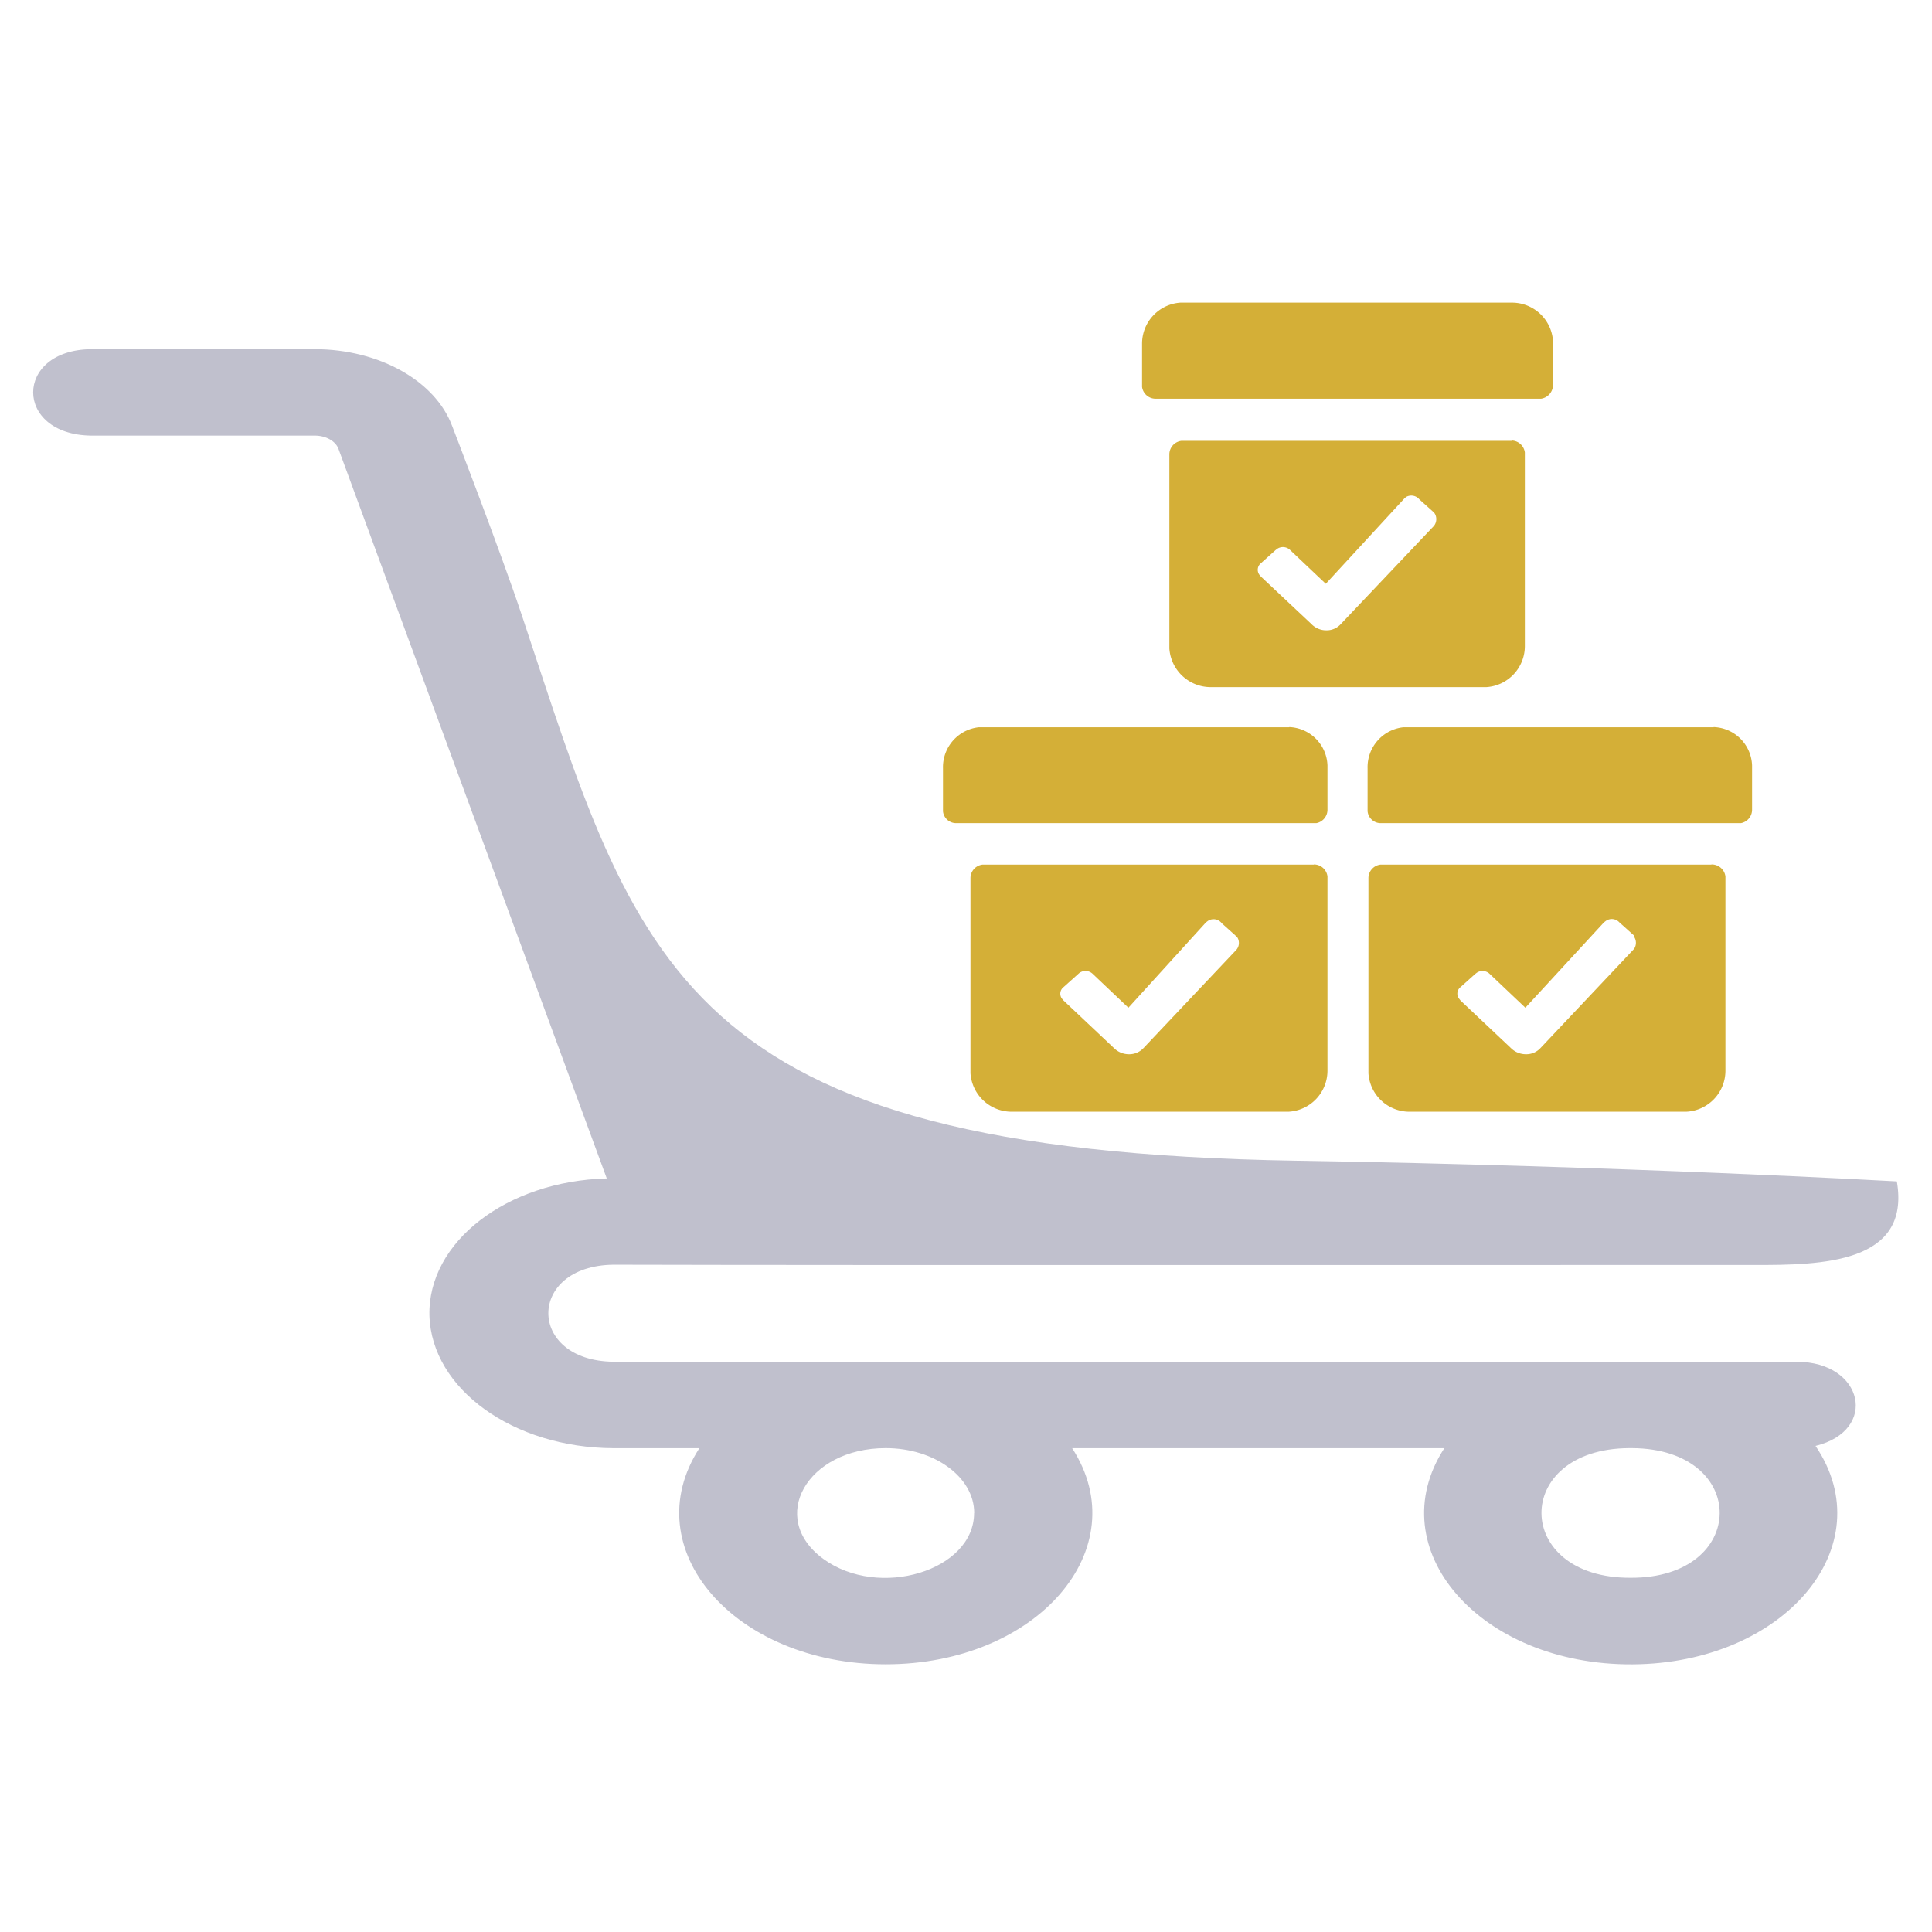 <?xml version="1.0" encoding="UTF-8" standalone="no"?>
<svg
   width="200"
   height="200"
   viewBox="0 0 52.917 52.917"
   version="1.1"
   id="svg8"
   inkscape:version="1.2.2 (b0a8486541, 2022-12-01)"
   sodipodi:docname="icons-service-provider-persona.svg"
   xmlns:inkscape="http://www.inkscape.org/namespaces/inkscape"
   xmlns:sodipodi="http://sodipodi.sourceforge.net/DTD/sodipodi-0.dtd"
   xmlns="http://www.w3.org/2000/svg"
   xmlns:svg="http://www.w3.org/2000/svg"
   xmlns:rdf="http://www.w3.org/1999/02/22-rdf-syntax-ns#"
   xmlns:cc="http://creativecommons.org/ns#"
   xmlns:dc="http://purl.org/dc/elements/1.1/">
  <defs
     id="defs2" />
  <sodipodi:namedview
     id="base"
     pagecolor="#ffffff"
     bordercolor="#666666"
     borderopacity="1.0"
     inkscape:pageopacity="0.0"
     inkscape:pageshadow="2"
     inkscape:zoom="2.8"
     inkscape:cx="125.17857"
     inkscape:cy="123.57143"
     inkscape:document-units="mm"
     inkscape:current-layer="layer1"
     inkscape:document-rotation="0"
     showgrid="false"
     units="px"
     inkscape:window-width="1920"
     inkscape:window-height="1011"
     inkscape:window-x="1920"
     inkscape:window-y="32"
     inkscape:window-maximized="1"
     inkscape:showpageshadow="2"
     inkscape:pagecheckerboard="0"
     inkscape:deskcolor="#d1d1d1" />
  <g
     inkscape:label="Calque 1"
     inkscape:groupmode="layer"
     id="layer1">
    <g
       id="g645"
       transform="matrix(1.475,0,0,1.475,-23.365,-30.297)">
      <path
         id="shopping-cart"
         d="m 27.232,45.827 c -1.612,-0.019 -1.612,-1.782 0,-1.802 4.534,0.012 16.493,0.003 21.17,0.005 1.274,0.004 2.924,-0.028 2.662,-1.552 0,0 -5.071,-0.287 -11.146,-0.384 C 28.422,41.91 27.694,38.468 25.537,31.984 25.144,30.801 24.239,28.456 24.239,28.456 23.926,27.612 22.881,27.026 21.687,27.024 h -4.155 c -1.434,0.018 -1.434,1.586 0,1.605 h 4.155 c 0.205,9.6e-5 0.385,0.101 0.439,0.246 l 4.982,13.548 c -1.861,0.049 -3.326,1.182 -3.293,2.547 0.041,1.364 1.556,2.455 3.417,2.462 h 1.596 c -1.207,1.863 0.647,4.013 3.461,4.013 2.814,0 4.668,-2.15 3.461,-4.013 h 6.911 c -1.214,1.873 0.664,4.031 3.493,4.014 2.828,-0.017 4.657,-2.198 3.4,-4.056 1.176,-0.289 0.892,-1.563 -0.349,-1.562 z m 6.697,2.808 c 0,1.072 -1.768,1.609 -2.802,0.851 -1.035,-0.758 -0.303,-2.054 1.159,-2.055 h 0.003 c 0.906,7.99e-4 1.641,0.539 1.642,1.204 z m 12.191,1.203 c -2.189,0.013 -2.216,-2.394 -0.027,-2.407 h 0.053 c 2.189,0.013 2.162,2.42 -0.027,2.407 z"
         style="opacity:1;fill:#c0c0cd;fill-opacity:1;stroke-width:0.282"
         sodipodi:nodetypes="ccccssccccccccccsccsccccsssccsccss" />
      <g
         style="fill:#d4af37;fill-opacity:1"
         id="g1116"
         transform="matrix(0.313,0,0,0.313,33.342,24.301)">
        <path
           d="m 22.03,39.27 a 0.81,0.81 0 0 1 0.81,0.71 v 11.52 a 2.44,2.44 0 0 1 -2.32,2.44 H 4.1 a 2.45,2.45 0 0 1 -2.44,-2.28 v -11.57 a 0.81,0.81 0 0 1 0.71,-0.81 H 22.03 Z m 23.61,0 a 0.82,0.82 0 0 1 0.81,0.71 v 11.52 a 2.44,2.44 0 0 1 -2.33,2.44 h -16.42 a 2.44,2.44 0 0 1 -2.43,-2.28 v -11.57 a 0.81,0.81 0 0 1 0.71,-0.81 h 19.61 z m -29.92,3.37 -0.09,0.07 -4.6,5.06 -2.11,-2 a 0.62,0.62 0 0 0 -0.79,-0.07 l -0.08,0.07 -0.87,0.78 a 0.49,0.49 0 0 0 -0.07,0.71 l 0.07,0.08 3,2.83 a 1.25,1.25 0 0 0 0.87,0.36 1.15,1.15 0 0 0 0.87,-0.36 l 5.52,-5.84 a 0.63,0.63 0 0 0 0.06,-0.72 l -0.06,-0.07 -0.87,-0.78 a 0.61,0.61 0 0 0 -0.85,-0.12 z m 23.61,0 -0.09,0.07 -4.66,5.06 -2.11,-2 a 0.61,0.61 0 0 0 -0.78,-0.07 l -0.09,0.07 -0.87,0.78 a 0.49,0.49 0 0 0 -0.06,0.71 l 0.06,0.08 3,2.83 a 1.25,1.25 0 0 0 0.87,0.36 1.14,1.14 0 0 0 0.87,-0.36 l 5.56,-5.89 a 0.65,0.65 0 0 0 0,-0.72 v -0.07 l -0.87,-0.78 a 0.61,0.61 0 0 0 -0.83,-0.07 z m -18.76,-11.52 a 2.36,2.36 0 0 1 2.27,2.28 v 2.61 a 0.81,0.81 0 0 1 -0.66,0.81 H 0.79 a 0.78,0.78 0 0 1 -0.76,-0.7 v -2.55 a 2.38,2.38 0 0 1 2.13,-2.44 H 20.57 Z m 25.18,0 a 2.36,2.36 0 0 1 2.28,2.28 v 2.61 a 0.81,0.81 0 0 1 -0.66,0.81 h -21.4 a 0.78,0.78 0 0 1 -0.75,-0.71 v -2.54 a 2.38,2.38 0 0 1 2.13,-2.44 h 18.4 z m -12,-17 a 0.81,0.81 0 0 1 0.8,0.71 v 11.48 a 2.44,2.44 0 0 1 -2.28,2.44 h -16.37 a 2.46,2.46 0 0 1 -2.44,-2.29 v -11.52 a 0.81,0.81 0 0 1 0.71,-0.8 h 19.62 z m -6.27,3.37 -0.08,0.07 -4.66,5.06 -2.11,-2 a 0.61,0.61 0 0 0 -0.78,-0.07 l -0.09,0.07 -0.87,0.78 a 0.5,0.5 0 0 0 -0.07,0.71 l 0.07,0.08 3,2.82 a 1.22,1.22 0 0 0 0.87,0.37 1.13,1.13 0 0 0 0.87,-0.37 l 5.53,-5.83 a 0.65,0.65 0 0 0 0.05,-0.72 l -0.05,-0.07 -0.87,-0.78 a 0.62,0.62 0 0 0 -0.77,-0.15 z m 6.31,-11.55 a 2.44,2.44 0 0 1 2.43,2.28 v 2.61 a 0.83,0.83 0 0 1 -0.71,0.81 h -22.86 a 0.81,0.81 0 0 1 -0.81,-0.7 V 8.38 a 2.44,2.44 0 0 1 2.27,-2.44 z"
           id="path1105"
           style="fill:#d4af37;fill-opacity:1" />
      </g>
    </g>
  </g>
</svg>
